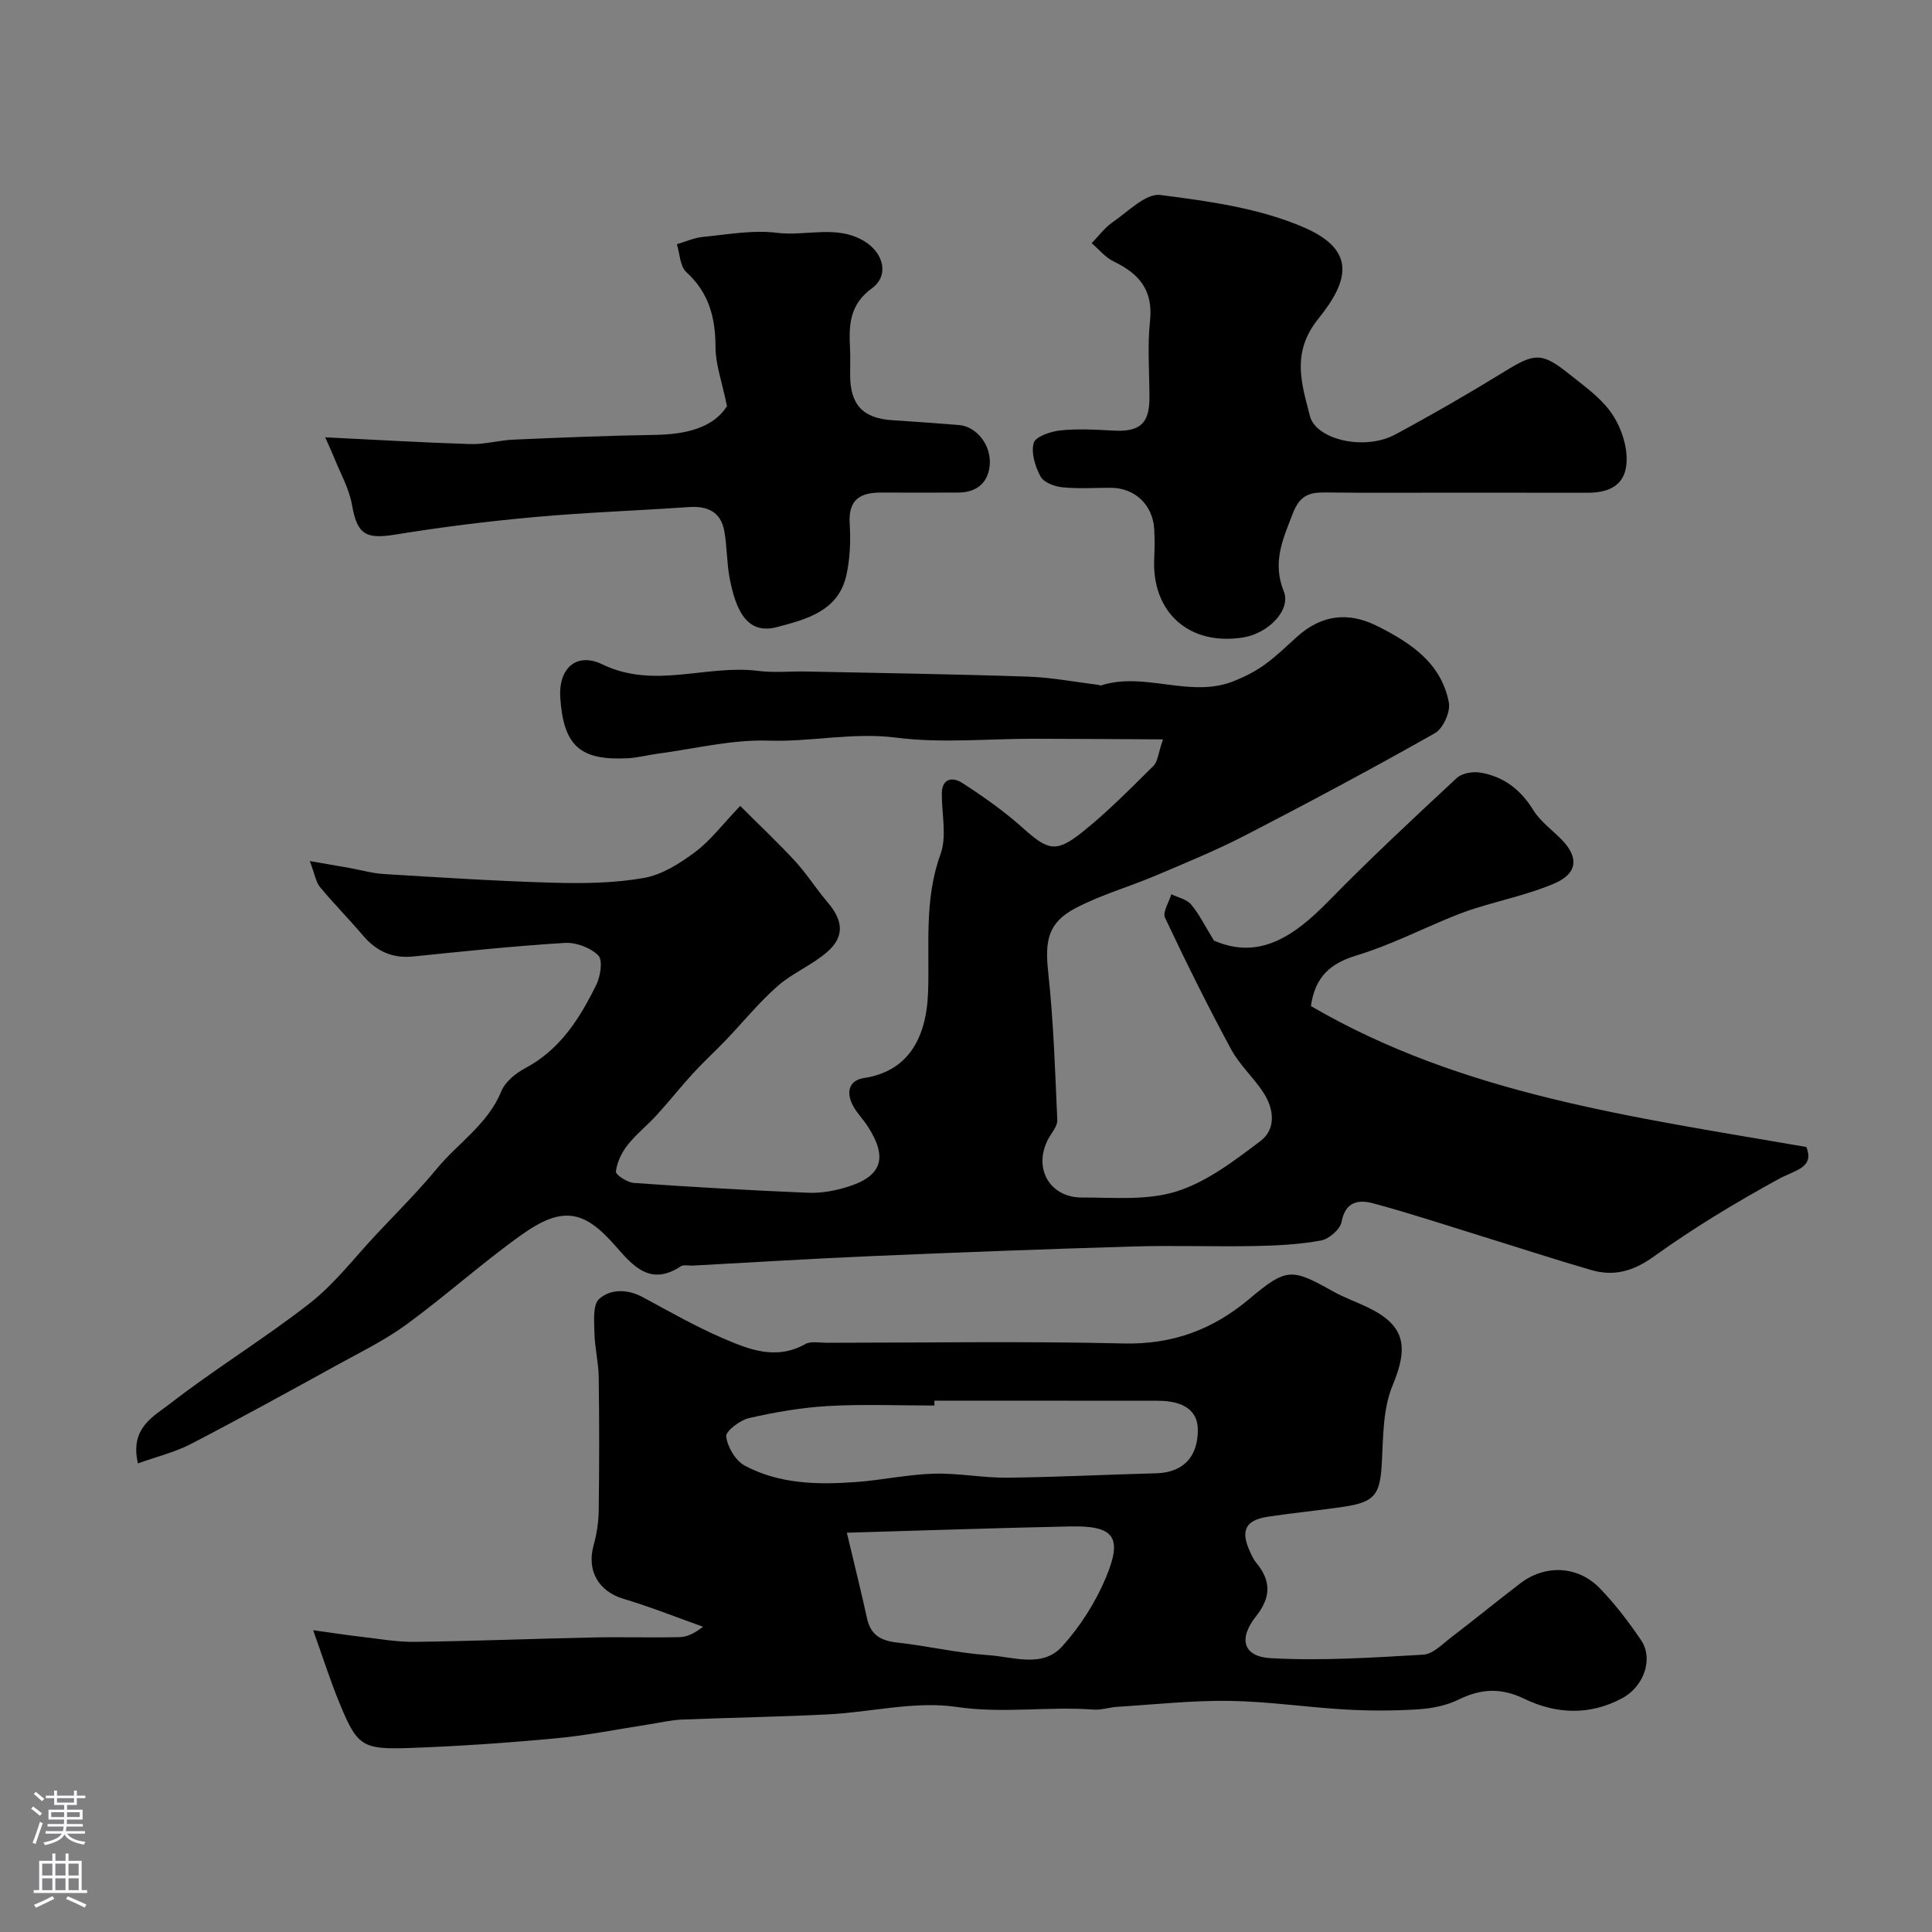 <svg enable-background="new 0 0 400 400" viewBox="0 0 400 400" xmlns="http://www.w3.org/2000/svg"><rect x="0" y="0" width="400" height="400" fill="#808080" stroke="none"/><g fill="#010000"><path d="m28.56 302.98c-1.74-7.37 3.33-9.78 6.58-12.31 9.39-7.3 19.63-13.52 29-20.85 5.15-4.03 9.24-9.42 13.76-14.24 4.24-4.51 8.64-8.9 12.58-13.66 4.41-5.33 10.53-9.17 13.31-15.98.8-1.97 2.98-3.74 4.96-4.79 7.24-3.84 11.29-10.32 14.71-17.26.87-1.77 1.38-5.1.41-6.08-1.61-1.61-4.61-2.73-6.93-2.59-10.48.64-20.93 1.74-31.38 2.81-4.36.45-7.66-1.11-10.44-4.38-2.88-3.4-6.03-6.57-8.87-10-.84-1.01-1.04-2.55-2.11-5.38 3.55.62 5.85 1.01 8.15 1.42 2.4.43 4.79 1.12 7.21 1.27 11.69.71 23.39 1.47 35.09 1.8 6.24.17 12.61.09 18.72-.99 3.75-.66 7.44-3 10.59-5.35 3.16-2.35 5.61-5.65 9.35-9.56 4.02 4.02 7.85 7.61 11.4 11.47 2.42 2.64 4.35 5.73 6.68 8.46 3.21 3.75 3.59 7.06.01 10.23-3.12 2.76-7.22 4.39-10.35 7.14-3.86 3.39-7.13 7.44-10.7 11.17-2.24 2.34-4.64 4.53-6.83 6.92-2.55 2.78-4.89 5.76-7.44 8.55-1.97 2.17-4.32 4.02-6.12 6.31-1.21 1.54-2.17 3.56-2.38 5.46-.07.67 2.37 2.26 3.74 2.35 12.02.84 24.04 1.54 36.08 2.03 2.72.11 5.58-.42 8.19-1.24 7.13-2.23 8.31-6.07 4.09-12.57-.89-1.37-2.07-2.56-2.88-3.97-1.59-2.77-1.2-5.47 2.17-5.98 8.82-1.35 12.9-7.86 13.24-17.81.33-9.49-.86-19.12 2.57-28.51 1.35-3.7.26-8.3.27-12.48.01-3.35 2.3-3.54 4.22-2.3 4.36 2.82 8.65 5.83 12.51 9.29 5.15 4.6 6.82 5.3 12.21 1.02 5.3-4.2 10.07-9.09 14.9-13.85.88-.87.95-2.55 1.95-5.47-9.6-.05-18.19-.12-26.77-.13-9.5-.01-19.12.97-28.46-.23-8.96-1.15-17.59.91-26.42.62-7.59-.26-15.26 1.69-22.88 2.69-2.11.28-4.19.85-6.3.96-9.88.5-13.28-2.6-13.95-12.53-.41-6.05 3.32-9.52 8.74-6.9 10.73 5.2 21.54-.02 32.22 1.34 3.3.42 6.7.06 10.06.13 15.27.32 30.54.54 45.8 1.06 4.88.16 9.74 1.11 14.6 1.7.16.02.33.18.46.14 9.13-2.97 18.55 2.74 27.62-.93 2.21-.89 4.4-1.99 6.32-3.38 2.39-1.72 4.52-3.81 6.72-5.79 5.03-4.53 10.56-5.24 16.59-2.22 6.91 3.46 13.29 7.65 14.84 15.86.36 1.92-1.2 5.38-2.89 6.33-12.9 7.3-25.99 14.29-39.16 21.1-6.05 3.12-12.37 5.72-18.65 8.38-5.5 2.34-11.35 3.98-16.61 6.75-5.74 3.03-6.34 6.76-5.64 13.26 1.1 10.15 1.43 20.39 1.88 30.61.05 1.26-1.15 2.59-1.84 3.86-3.22 5.95.15 12.17 6.91 12.17 6.59-.01 13.57.66 19.65-1.27 6.29-1.99 11.99-6.37 17.38-10.45 3.21-2.44 2.78-6.6.63-9.92-2.03-3.15-4.97-5.77-6.74-9.04-4.83-8.94-9.35-18.05-13.68-27.24-.55-1.16.82-3.22 1.3-4.87 1.39.68 3.18 1.03 4.09 2.12 1.71 2.04 2.91 4.51 4.74 7.48 9.42 4.12 16.7-.99 23.71-8.16 8.59-8.78 17.58-17.16 26.58-25.52 1.09-1.01 3.38-1.37 4.95-1.09 4.73.83 8.25 3.49 10.84 7.71 1.45 2.35 3.87 4.1 5.86 6.11 3.62 3.67 3.39 7.04-1.44 9.11-5.18 2.22-10.8 3.41-16.21 5.1-1.69.53-3.37 1.14-5.01 1.81-6.58 2.7-12.98 5.94-19.75 8-5.35 1.62-8.58 4.32-9.46 10.48 31.34 18.3 66.73 22.97 102.57 29.18 1.76 4.32-2.33 4.76-5.84 6.69-8.83 4.85-17.51 10.08-25.68 15.95-4.26 3.07-8.25 4.21-13 2.84-7.49-2.17-14.89-4.6-22.34-6.9-7.6-2.35-15.17-4.86-22.85-6.92-2.93-.79-5.73-.41-6.51 3.84-.29 1.55-2.6 3.56-4.26 3.86-4.51.83-9.17 1.06-13.77 1.15-8.37.16-16.74-.16-25.1.09-18.04.53-36.08 1.22-54.11 1.99-12.38.53-24.74 1.3-37.11 1.97-.83.04-1.87-.24-2.46.15-6.27 4.13-9.84.01-13.51-4.2-6.57-7.55-11.07-8.32-19.55-2.26-8.12 5.8-15.57 12.52-23.63 18.42-4.42 3.24-9.43 5.71-14.26 8.36-10.16 5.59-20.32 11.19-30.61 16.53-3.3 1.68-7.03 2.58-10.83 3.95z"/><path d="m64.84 337.52c4.4.61 7.1 1.03 9.81 1.34 3.75.43 7.51 1.12 11.26 1.07 12.26-.16 24.52-.65 36.78-.91 6.01-.13 12.03.07 18.04-.07 1.54-.04 3.06-.79 4.83-2.15-5.48-1.95-10.9-4.12-16.46-5.78-5.18-1.55-7.68-5.82-6.19-11.12.65-2.33 1.02-4.82 1.05-7.24.12-9.16.13-18.32 0-27.48-.04-3.09-.83-6.17-.89-9.26-.05-2.4-.37-5.8.99-7 2.35-2.08 5.85-2.06 9.01-.36 5.44 2.93 10.82 6.02 16.48 8.46 5.45 2.36 11.1 4.66 17.17 1.26 1.16-.65 2.94-.27 4.43-.27 20.49-.01 40.99-.35 61.47.14 10.15.24 18.48-2.86 26.08-9.26 7.64-6.44 8.76-6.32 17.2-1.57 2.4 1.35 5.05 2.26 7.53 3.48 7.5 3.69 8.21 8.09 4.9 16.02-2 4.78-1.95 10.54-2.23 15.89-.35 6.73-1.36 8.29-8.04 9.27-5.17.76-10.38 1.25-15.55 2.04-4.72.72-5.74 2.89-3.66 7.36.34.74.69 1.5 1.2 2.12 3.14 3.76 3.15 7.18-.04 11.19-3.67 4.62-2.6 8.31 3.08 8.62 10.5.58 21.08-.12 31.61-.73 1.98-.12 3.94-2.19 5.74-3.57 4.81-3.67 9.5-7.51 14.31-11.19 5.15-3.94 11.91-3.69 16.47 1.01 3.18 3.28 5.99 6.98 8.55 10.76 2.6 3.83.6 9.57-3.89 11.99-6.72 3.63-13.69 3.33-20.3.13-4.8-2.32-8.95-2.11-13.59.17-2.54 1.25-5.57 1.84-8.42 2.02-4.98.32-10 .32-14.98.04-8.03-.46-16.04-1.68-24.07-1.79-7.73-.11-15.48.75-23.22 1.23-1.63.1-3.27.69-4.87.57-9.44-.7-18.8.87-28.41-.55-8.58-1.27-17.66 1.09-26.54 1.54-10.09.52-20.19.67-30.29 1.08-2.26.09-4.5.64-6.75.98-6.44.99-12.85 2.3-19.33 2.9-10.17.95-20.37 1.66-30.58 2.01-9.62.33-10.62-.49-14.27-9.38-1.85-4.48-3.32-9.12-5.42-15.01zm128.62-47.52v1c-7.32 0-14.66-.31-21.96.1-5.51.31-11.03 1.27-16.42 2.5-1.88.43-4.87 2.71-4.73 3.82.28 2.18 1.92 4.99 3.82 6.01 7.16 3.84 15.13 3.99 23.04 3.41 5.38-.39 10.72-1.57 16.09-1.73 5.08-.15 10.19.88 15.28.83 10.25-.11 20.5-.65 30.76-.91 5.51-.14 8.64-3.26 8.66-8.94.02-3.96-2.82-6.07-8.3-6.08-15.42-.02-30.83-.01-46.24-.01zm-18.13 27.33c1.62 6.82 2.98 12.26 4.18 17.74.75 3.44 2.86 4.63 6.22 5 6.31.69 12.55 2.19 18.88 2.61 5.17.34 11.22 2.74 15.34-1.85 3.71-4.13 6.88-9.09 9.02-14.22 3.52-8.41 1.67-10.76-7.33-10.58-14.98.31-29.96.83-46.31 1.3z"/><path d="m301.28 102c-9 0-17.99.07-26.99-.04-3.3-.04-5.2.68-6.61 4.3-2.08 5.37-4.31 10.14-1.89 16.17 1.56 3.87-3.2 8.7-8.37 9.54-11.19 1.81-19.02-5.17-18.45-16.41.1-1.99.11-4 0-6-.29-5.05-4.03-8.57-9.02-8.57-3.33 0-6.69.23-9.99-.1-1.61-.16-3.85-.99-4.51-2.21-1.12-2.06-2.01-4.9-1.43-6.98.37-1.31 3.52-2.38 5.52-2.59 3.62-.38 7.32-.16 10.97.04 5.43.3 7.46-1.42 7.47-6.73.01-5.33-.45-10.71.12-15.98.68-6.34-2.25-9.78-7.51-12.3-1.73-.83-3.06-2.5-4.57-3.79 1.44-1.47 2.69-3.22 4.36-4.36 3.18-2.18 6.85-6 9.87-5.62 10.09 1.29 20.59 2.74 29.79 6.75 10.78 4.69 9.24 11.01 2.95 18.82-5.72 7.09-3.5 13.44-1.79 20.18 1.25 4.9 11.3 7.26 17.65 3.85 7.68-4.13 15.25-8.5 22.68-13.07 6.19-3.81 7.66-4.02 13.34.53 3.02 2.42 6.33 4.74 8.56 7.8 1.88 2.57 3.2 6.1 3.34 9.27.24 5.24-2.66 7.51-8.02 7.52-9.14 0-18.3-.02-27.47-.02z"/><path d="m150.52 84.09c-1.04-5.05-2.37-8.63-2.38-12.22-.01-6.1-1.35-11.25-6.04-15.53-1.32-1.2-1.35-3.81-1.96-5.78 1.8-.52 3.57-1.34 5.4-1.51 5.1-.49 10.31-1.48 15.3-.85 6.06.77 12.43-1.76 18.19 1.79 3.92 2.42 5.1 7.07 1.5 9.69-4.68 3.4-4.79 7.66-4.54 12.46.09 1.83.01 3.67.02 5.5.01 6.17 2.66 8.98 8.75 9.36 4.6.29 9.2.64 13.79 1 3.65.29 6.83 4.24 6.34 8.53-.4 3.54-2.81 5.43-6.47 5.45-5.33.02-10.67.03-16 0-4.34-.02-6.81 1.47-6.5 6.43.22 3.57.08 7.3-.71 10.78-1.69 7.4-8.39 9.06-14.34 10.64-6.23 1.66-8.55-3.52-9.81-10.16-.61-3.21-.52-6.55-1.11-9.77-.73-3.93-3.47-5.18-7.29-4.92-10.69.74-21.41 1.11-32.08 2.08-9.61.87-19.21 2.07-28.74 3.62-6.18 1.01-7.9-.09-8.96-6.14-.6-3.42-2.45-6.63-3.76-9.93-.39-.98-.85-1.94-1.79-4.07 10.67.52 20.36 1.1 30.05 1.4 2.97.09 5.96-.79 8.95-.92 9.76-.42 19.52-.83 29.29-.98 6.41-.1 12.06-1.47 14.9-5.95z"/></g><path d="m6.44 374.46.42-.45c.65.47 1.27.95 1.85 1.44l-.45.49c-.65-.56-1.25-1.06-1.82-1.48m.93 7.33-.63-.26c.55-1.36 1.05-2.8 1.52-4.33.19.1.38.19.59.27-.46 1.29-.95 2.73-1.48 4.32m-.38-10.38.44-.42c.43.34 1.01.82 1.74 1.44l-.49.49c-.53-.51-1.09-1.01-1.69-1.51m2.5.35h1.72v-1.04h.59v1.04h3.52v-1.04h.59v1.04h1.75v.53h-1.75v1.42h-2.03v.97h3.22v2.03h-3.24c0 .35-.01.66-.03.93h3.32v.53h-3.37c-.03.27-.08.58-.15.94h3.96v.53h-3.71c.67.92 1.93 1.48 3.79 1.68-.13.24-.23.44-.29.59-2.13-.38-3.48-1.08-4.04-2.12-.43.97-1.77 1.72-4.03 2.23-.09-.19-.2-.37-.33-.55 2.1-.42 3.37-1.03 3.81-1.83h-3.36v-.53h3.58c.08-.29.13-.61.16-.94h-3.33v-.53h3.39c.02-.27.04-.58.04-.93h-3.23v-2.03h3.25v-.97h-2.07v-1.42h-1.73zm1.12 3.44v1h2.65c.01-.3.02-.44.01-.4v-.25-.35zm1.19-2h3.52v-.91h-3.52zm4.71 2h-2.63v.59c0 .15-.01.28-.01.4h2.64z" fill="#fbfafc"/><path d="m13.56 383.74h.63v1.52h2.72v6.07h1.13v.6h-11.06v-.6h1.13v-6.07h2.73v-1.52h.63v1.52h2.1v-1.52zm-2.69 8.83.38.56c-1.24.63-2.53 1.25-3.85 1.85-.1-.21-.21-.42-.34-.63 1.36-.55 2.63-1.15 3.81-1.78m-2.13-4.27h2.1v-2.45h-2.1zm0 3.04h2.1v-2.46h-2.1zm2.72-3.04h2.1v-2.45h-2.1zm0 3.04h2.1v-2.46h-2.1zm6.07 3.6c-1.41-.71-2.7-1.3-3.86-1.78l.35-.56c1.45.62 2.75 1.19 3.88 1.72zm-1.25-9.09h-2.1v2.45h2.1zm-2.09 5.49h2.1v-2.45h-2.1z" fill="#fbfafc"/></svg>